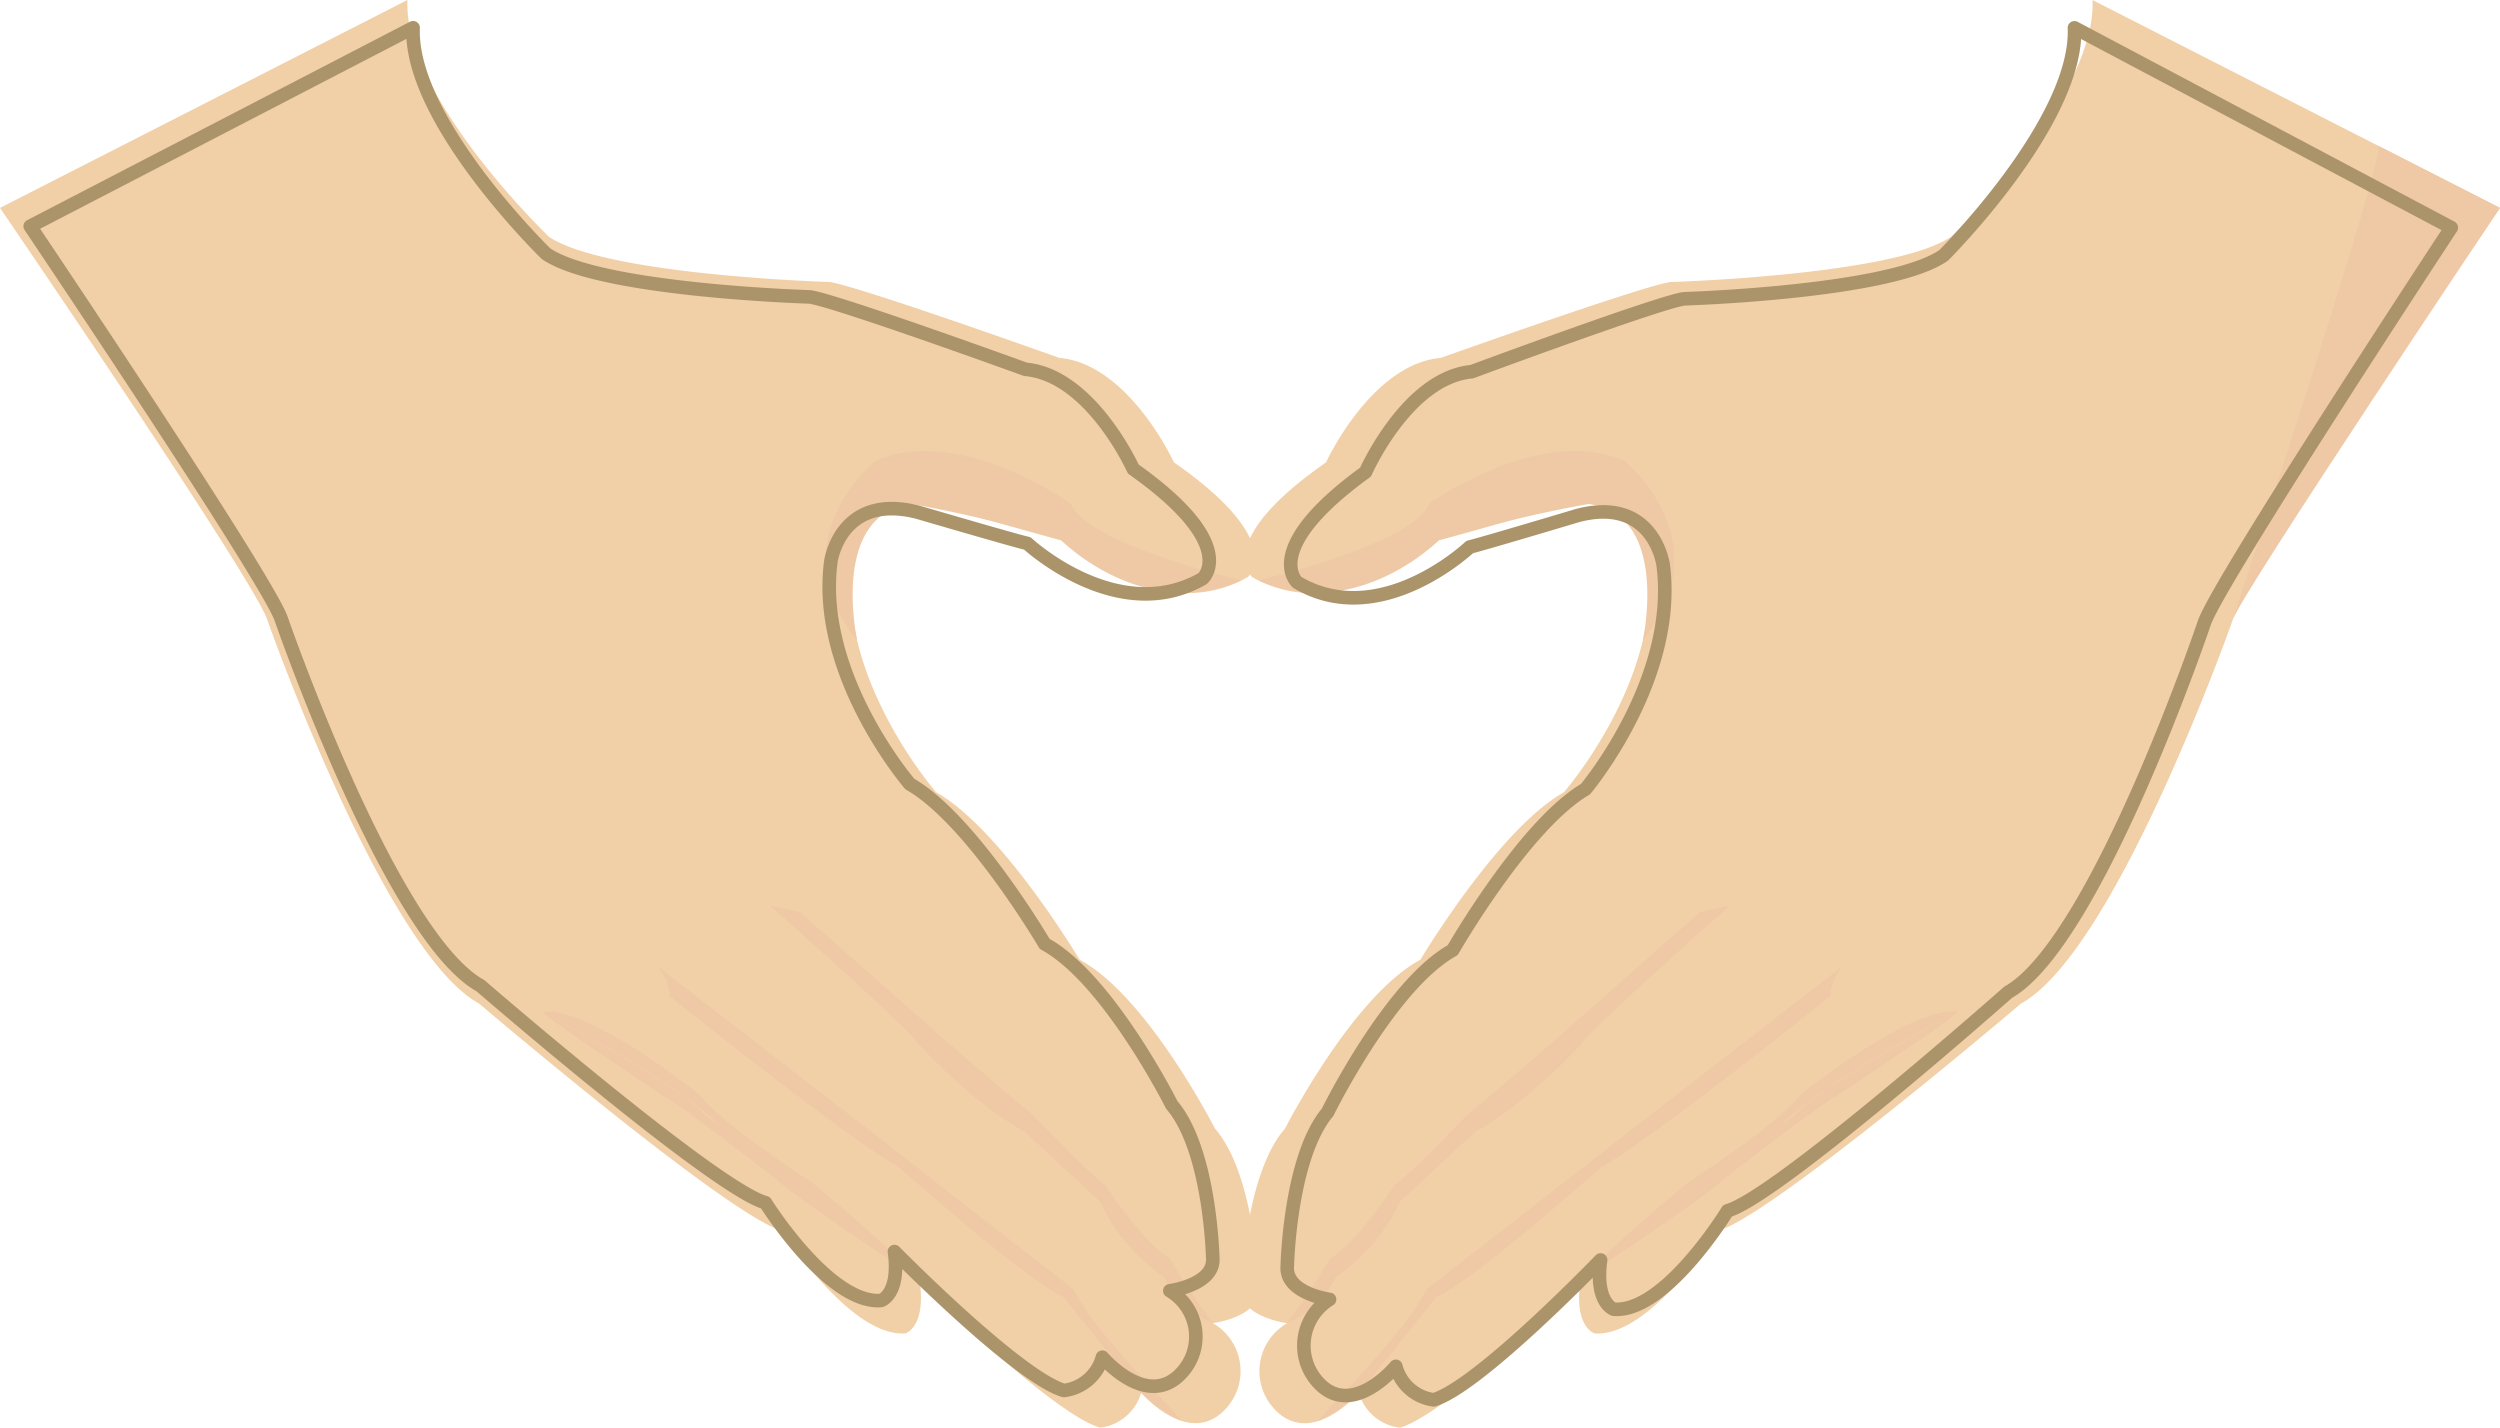 <svg xmlns="http://www.w3.org/2000/svg" width="184" height="105.074" viewBox="0 0 184 105.074"><g transform="translate(-313.746 -421.435)"><path d="M313.746,436.738S332.267,463.834,333.4,467c0,0,8.6,24.463,15.611,28.3,0,0,18.4,15.675,22.323,16.73,0,0,4.978,7.845,9.053,7.542,0,0,1.509-.45,1.057-3.772,0,0,9.653,9.656,13.273,10.711a3.58,3.58,0,0,0,3.014-2.567s3.621,4.227,6.336,1.06a4.075,4.075,0,0,0-1.055-6.185s3.553-.454,3.361-2.566c0,0-.194-8.3-3.212-11.766,0,0-4.977-9.75-9.953-12.416,0,0-5.734-9.608-10.56-12.323,0,0-7.391-8.446-6.185-17.195,0,0,.754-5.279,6.79-3.77,0,0,7.843,2.26,8.6,2.413,0,0,7.087,6.485,13.725,2.715,0,0,3.018-2.566-5.432-8.448,0,0-3.317-7.238-8.445-7.69,0,0-14.782-5.281-16.894-5.583,0,0-16.442-.482-20.664-3.332,0,0-10.711-10.269-10.41-17.422Z" transform="translate(0 0)" fill="#f1cfa7"></path><path d="M380.809,492.714s-3.207-2.944-3.318-4.073c0,0-4.13-3.167-4.753-5.319,0,0-5.317-5.43-5.882-5.6,0,0-6.788-4.7-7.24-6.108,0,0-7.072-7.353-9.219-9.163L348.245,462s10.409,9.22,10.918,10.183c0,0,4.015,4.411,7.749,6.392l5.6,5.2a13.858,13.858,0,0,0,4.694,5.545A7.446,7.446,0,0,0,380.809,492.714Z" transform="translate(22.202 26.103)" fill="#efc8a5"></path><path d="M344.121,466.932s13.273,10.635,16.894,12.595c0,0,9.2,8.221,12.141,9.58,0,0,5.212,6.553,5.657,7.011a13.13,13.13,0,0,0,2.87,2.035c.551.145-6.186-6.181-7.848-9.653,0,0-12.141-9.424-13.646-10.631l-17.049-13.2A3.418,3.418,0,0,1,344.121,466.932Z" transform="translate(18.917 27.824)" fill="#efc8a5"></path><path d="M338.047,466.763s10.3,5.276,13.188,8.571a84.02,84.02,0,0,0,6.827,5.079s7.163,5.493,7.815,6.125a107,107,0,0,0-7.994-7.209s-6.865-4.451-8.3-6.485C349.585,472.845,341.4,466.267,338.047,466.763Z" transform="translate(15.639 29.154)" fill="#efc8a5"></path><path d="M357,445.524a92.97,92.97,0,0,1,11.05,2.671s6.015,6.106,13.264,2.957c0,0-11.416-2.677-12.547-5.628,0,0-8.147-5.889-14.37-3.174,0,0-7.255,5.831-1.364,13.209C353.033,455.559,351,446.324,357,445.524Z" transform="translate(23.8 13)" fill="#efc8a5"></path><path d="M349.554,462.273s9.37,8.241,10.2,8.994c0,0,5.807,5.031,6.936,5.91,0,0,4.829,5.026,5.281,5.1,0,0,2.94,4.446,4.826,5.5a49.184,49.184,0,0,0,3.169,4.753s-3.092-2.8-3.318-4.073c0,0-3.591-2.518-4.753-5.319l-5.48-5.325s-7.13-4.891-7.643-6.384Z" transform="translate(23.045 26.282)" fill="#efc8a5"></path><path d="M338.047,466.753s10.029,5.361,11.9,7.541c0,0,15.065,11.2,15.933,12.235,0,0-10.049-6.665-10.672-7.511,0,0-7.468-5.772-8.147-6C347.059,473.022,338.31,467.217,338.047,466.753Z" transform="translate(15.639 29.165)" fill="#efc8a5"></path><path d="M461.97,436.738s-18.52,27.1-19.65,30.265c0,0-8.6,24.463-15.614,28.3,0,0-18.4,15.675-22.325,16.73,0,0-4.977,7.845-9.051,7.542,0,0-1.509-.45-1.054-3.772,0,0-9.654,9.656-13.275,10.711a3.584,3.584,0,0,1-3.018-2.567s-3.621,4.227-6.336,1.06a4.074,4.074,0,0,1,1.058-6.185s-3.553-.454-3.361-2.566c0,0,.192-8.3,3.208-11.766,0,0,4.978-9.75,9.957-12.416,0,0,5.731-9.608,10.558-12.323,0,0,7.39-8.446,6.183-17.195,0,0-.753-5.279-6.788-3.77,0,0-7.841,2.26-8.6,2.413,0,0-7.09,6.485-13.725,2.715,0,0-3.016-2.566,5.43-8.448,0,0,3.318-7.238,8.448-7.69,0,0,14.782-5.281,16.893-5.583,0,0,16.444-.482,20.666-3.332,0,0,10.709-10.269,10.407-17.422Z" transform="translate(35.776 0)" fill="#f1cfa7"></path><path d="M315.1,436.868s17.4,25.863,18.467,28.887c0,0,8.076,23.351,14.668,27.008,0,0,17.292,14.962,20.975,15.97,0,0,4.678,7.488,8.505,7.2,0,0,1.419-.429.993-3.6,0,0,9.069,9.216,12.473,10.224a3.368,3.368,0,0,0,2.831-2.45s3.4,4.035,5.954,1.01a3.925,3.925,0,0,0-.991-5.9s3.339-.433,3.158-2.449c0,0-.182-7.92-3.016-11.231,0,0-4.676-9.306-9.354-11.851,0,0-5.386-9.171-9.921-11.763,0,0-6.945-8.061-5.811-16.412,0,0,.709-5.039,6.379-3.6,0,0,7.368,2.158,8.076,2.3,0,0,6.661,6.188,12.9,2.591,0,0,2.836-2.449-5.1-8.064,0,0-3.117-6.908-7.937-7.341,0,0-13.89-5.041-15.873-5.328,0,0-15.451-.46-19.416-3.182,0,0-10.066-9.8-9.781-16.627Z" transform="translate(0.871 1.219)" fill="none" stroke="#ab946a" stroke-linecap="round" stroke-linejoin="round" stroke-width="1"></path><path d="M371.387,492.714s3.2-2.944,3.317-4.073c0,0,4.13-3.167,4.753-5.319,0,0,5.317-5.43,5.882-5.6,0,0,6.789-4.7,7.24-6.108,0,0,7.071-7.353,9.222-9.163l2.146-.455s-10.407,9.22-10.915,10.183c0,0-4.017,4.411-7.751,6.392l-5.6,5.2a13.858,13.858,0,0,1-4.694,5.545A7.446,7.446,0,0,1,371.387,492.714Z" transform="translate(37.096 26.103)" fill="#efc8a5"></path><path d="M410.429,466.932s-13.275,10.635-16.894,12.595c0,0-9.2,8.221-12.143,9.58,0,0-5.212,6.553-5.659,7.011a13.08,13.08,0,0,1-2.868,2.035c-.549.145,6.188-6.181,7.848-9.653,0,0,12.143-9.424,13.651-10.631l17.045-13.2A3.409,3.409,0,0,0,410.429,466.932Z" transform="translate(38.027 27.824)" fill="#efc8a5"></path><path d="M412.294,466.763s-10.3,5.276-13.188,8.571a84.845,84.845,0,0,1-6.826,5.079s-7.166,5.493-7.817,6.125a107.116,107.116,0,0,1,8-7.209s6.863-4.451,8.3-6.485C400.757,472.845,408.942,466.267,412.294,466.763Z" transform="translate(45.511 29.154)" fill="#efc8a5"></path><path d="M394.419,445.524a93.056,93.056,0,0,0-11.048,2.671s-6.015,6.106-13.264,2.957c0,0,11.418-2.677,12.549-5.628,0,0,8.145-5.889,14.366-3.174,0,0,7.255,5.831,1.366,13.209C398.388,455.559,400.416,446.324,394.419,445.524Z" transform="translate(36.272 13)" fill="#efc8a5"></path><path d="M401.8,462.273s-9.373,8.241-10.2,8.994c0,0-5.808,5.031-6.939,5.91,0,0-4.827,5.026-5.281,5.1,0,0-2.939,4.446-4.827,5.5a49.076,49.076,0,0,1-3.165,4.753s3.092-2.8,3.317-4.073c0,0,3.593-2.518,4.753-5.319l5.483-5.325s7.13-4.891,7.639-6.384Z" transform="translate(37.096 26.282)" fill="#efc8a5"></path><path d="M412.294,466.753s-10.029,5.361-11.9,7.541c0,0-15.065,11.2-15.934,12.235,0,0,10.052-6.665,10.673-7.511,0,0,7.467-5.772,8.146-6C403.283,473.022,412.032,467.217,412.294,466.753Z" transform="translate(45.511 29.165)" fill="#efc8a5"></path><path d="M433.392,432.543s-18.884,28.174-19.65,30.264c0,0,11.383-34.484,10.691-34.837Z" transform="translate(64.354 4.195)" fill="#efc8a5"></path><path d="M455.031,437.387s-17.13,26.041-18.175,29.086c0,0-7.952,23.511-14.442,27.193,0,0-17.022,15.065-20.649,16.079,0,0-4.6,7.539-8.371,7.248,0,0-1.4-.434-.974-3.624,0,0-8.931,9.28-12.28,10.292a3.329,3.329,0,0,1-2.79-2.465s-3.349,4.063-5.861,1.017a4.009,4.009,0,0,1,.979-5.943s-3.287-.437-3.108-2.467c0,0,.177-7.973,2.967-11.306,0,0,4.6-9.37,9.208-11.932,0,0,5.3-9.234,9.768-11.844,0,0,6.835-8.118,5.718-16.526,0,0-.7-5.072-6.278-3.622,0,0-7.254,2.171-7.953,2.319,0,0-6.557,6.232-12.694,2.608,0,0-2.789-2.464,5.022-8.117,0,0,3.07-6.957,7.814-7.391,0,0,13.672-5.075,15.624-5.366,0,0,15.209-.462,19.116-3.2,0,0,9.9-9.87,9.626-16.743Z" transform="translate(39.13 0.801)" fill="none" stroke="#ab946a" stroke-linecap="round" stroke-linejoin="round" stroke-width="1"></path></g></svg>